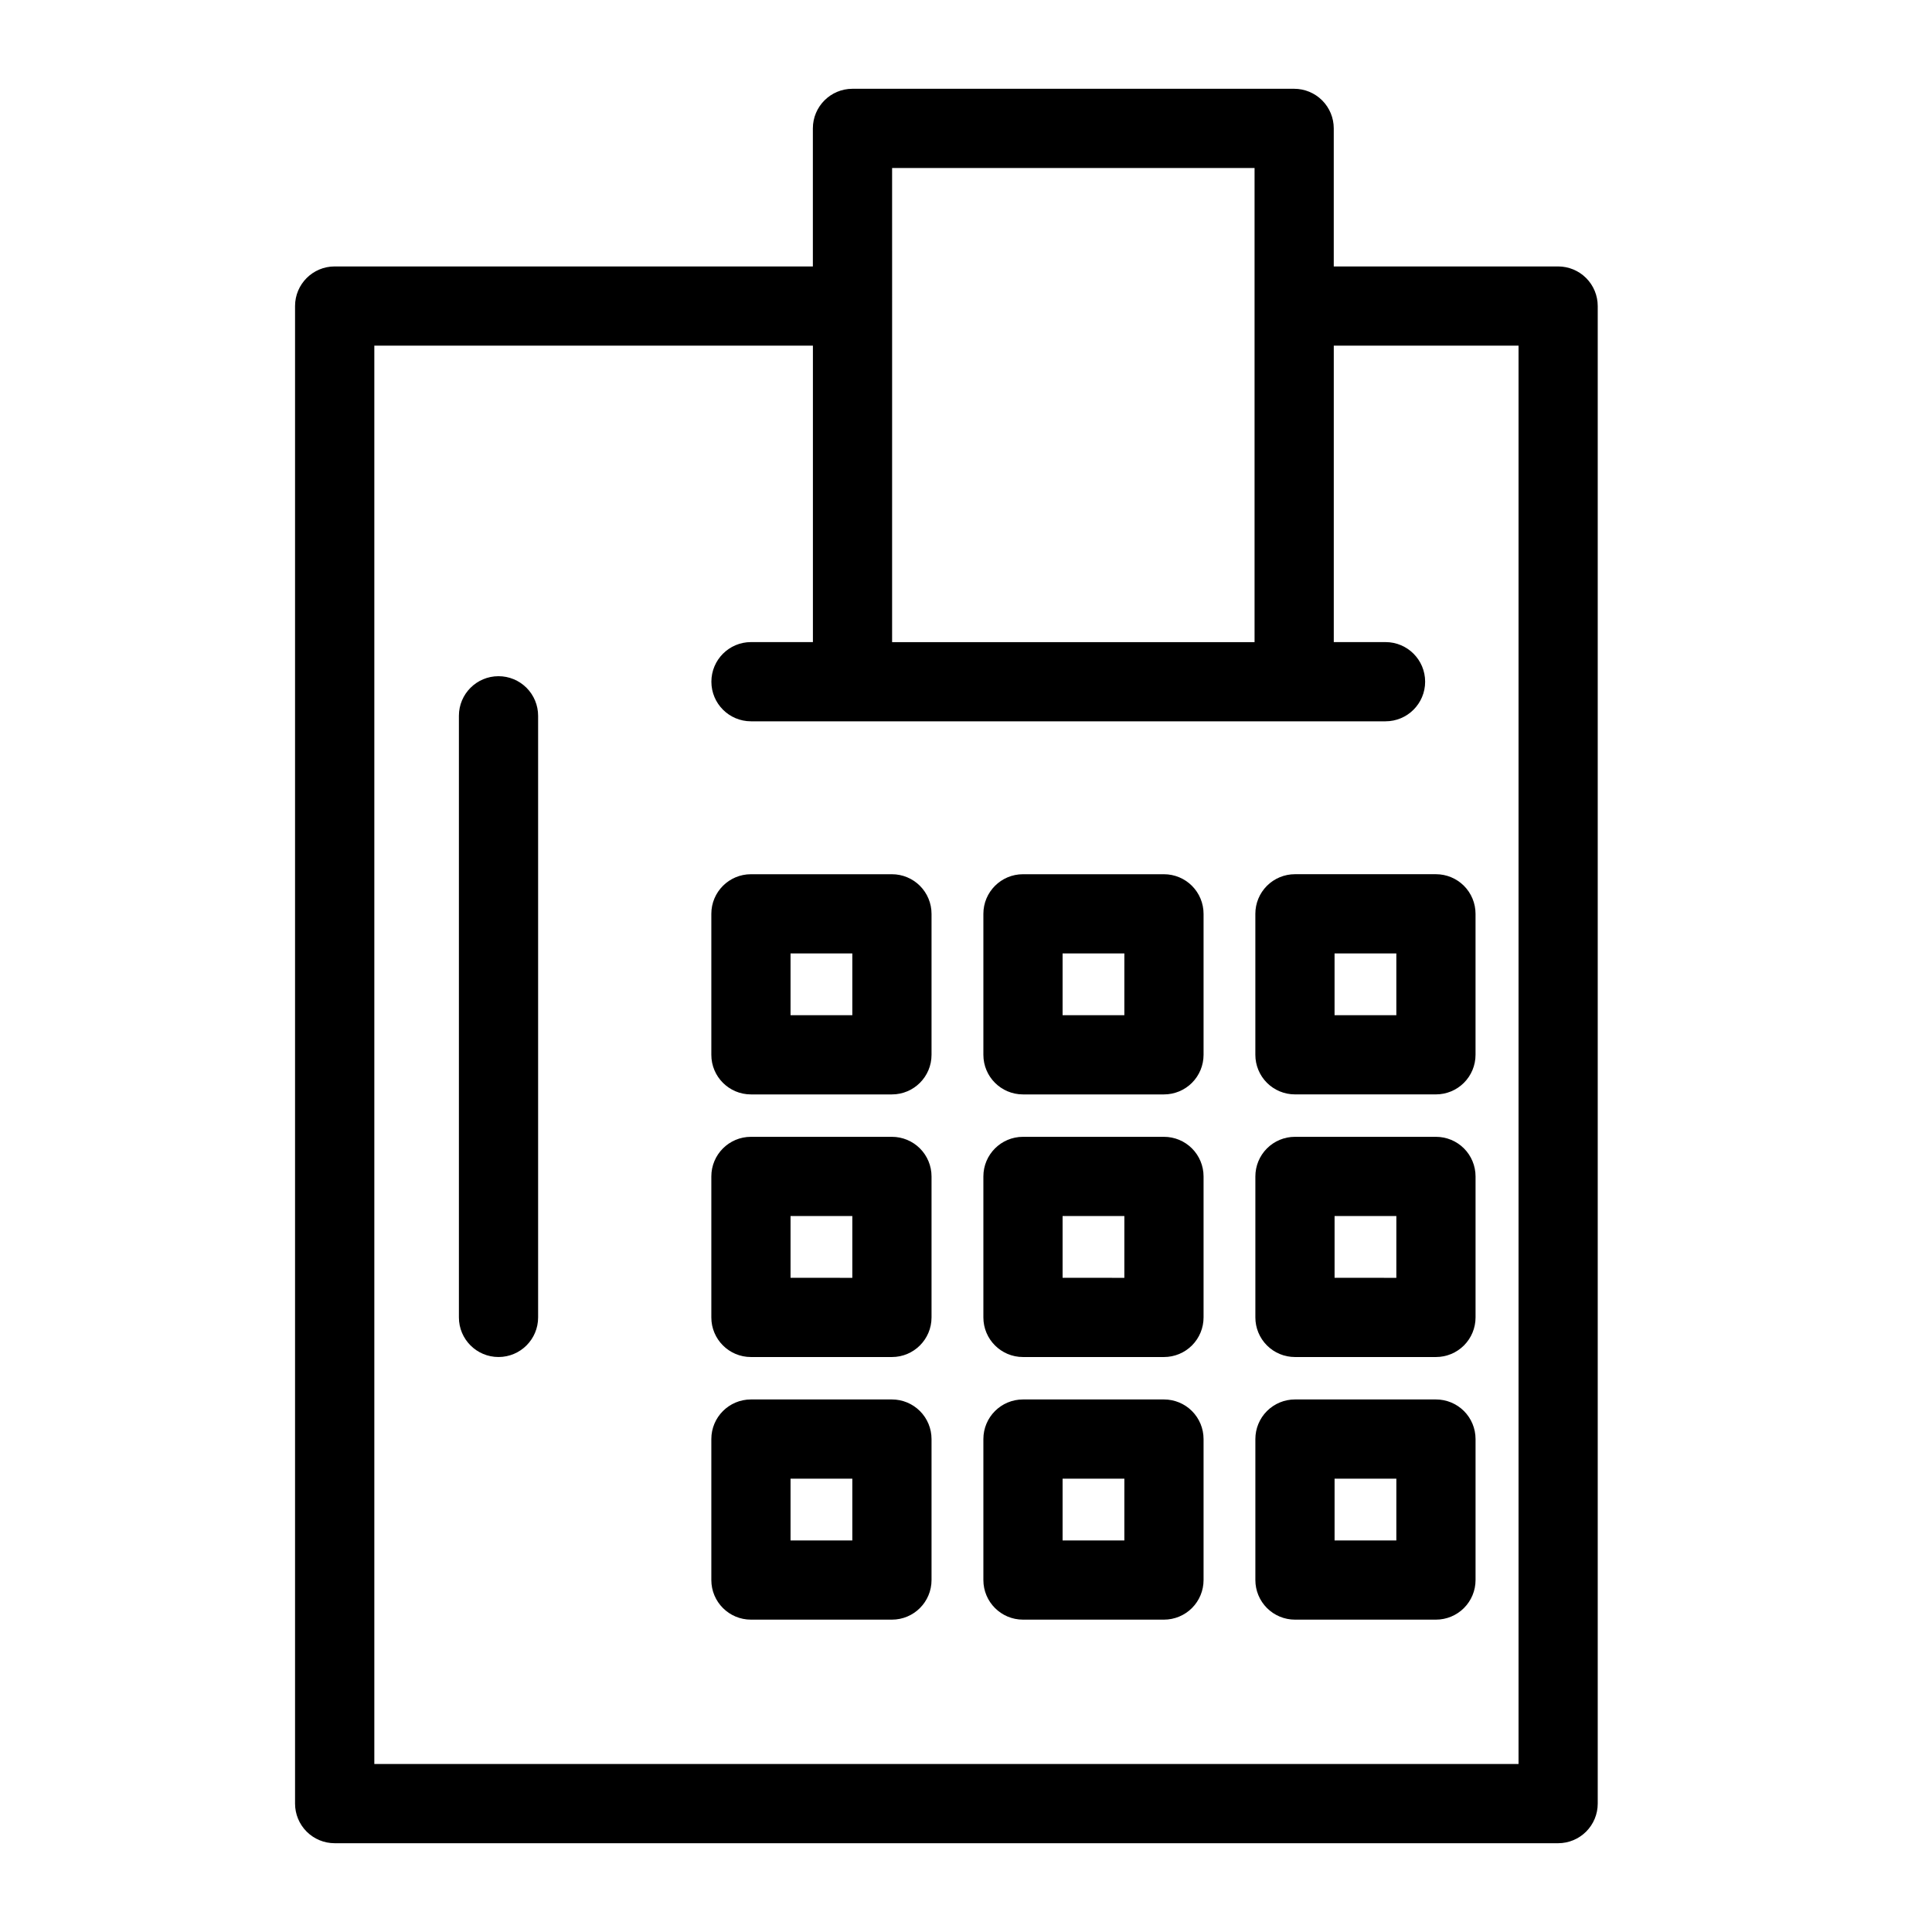 <?xml version="1.0" encoding="UTF-8"?>
<!-- Uploaded to: SVG Repo, www.svgrepo.com, Generator: SVG Repo Mixer Tools -->
<svg fill="#000000" width="800px" height="800px" version="1.1" viewBox="144 144 512 512" xmlns="http://www.w3.org/2000/svg">
 <g>
  <path d="m556.92 214.61h-59.461v-36.586c0-2.785-1.105-5.453-3.074-7.422s-4.637-3.074-7.422-3.074h-117.05c-5.797 0-10.496 4.699-10.496 10.496v36.586h-126.73c-5.797 0-10.496 4.699-10.496 10.496v396.87c0 2.785 1.105 5.453 3.074 7.422s4.641 3.074 7.422 3.074h324.23c2.781 0 5.453-1.105 7.422-3.074s3.074-4.637 3.074-7.422v-396.87c0-2.785-1.105-5.453-3.074-7.422s-4.641-3.074-7.422-3.074zm-176.5 10.496-0.004-36.586h96.055v125.65h-96.055zm166.01 386.37h-303.23v-375.88h116.23v78.566h-16.41c-5.797 0-10.496 4.699-10.496 10.496s4.699 10.496 10.496 10.496h168.16c5.797 0 10.496-4.699 10.496-10.496s-4.699-10.496-10.496-10.496h-13.715v-78.566h48.965z"/>
  <path d="m276.11 323.2c-5.797 0-10.496 4.699-10.496 10.496v159.43c0 5.797 4.699 10.496 10.496 10.496s10.496-4.699 10.496-10.496v-159.43c0-2.781-1.105-5.453-3.074-7.422s-4.637-3.074-7.422-3.074z"/>
  <path d="m380.37 375.68h-37.363c-5.797 0-10.496 4.699-10.496 10.496v37.363-0.004c0 5.797 4.699 10.496 10.496 10.496h37.363c5.797 0 10.496-4.699 10.496-10.496v-37.359c0-2.785-1.105-5.453-3.074-7.422s-4.641-3.074-7.422-3.074zm-10.496 37.363-16.371-0.004v-16.367h16.371z"/>
  <path d="m452.46 375.68h-37.359c-5.797 0-10.496 4.699-10.496 10.496v37.363-0.004c0 5.797 4.699 10.496 10.496 10.496h37.363-0.004c2.785 0.004 5.457-1.105 7.422-3.07 1.969-1.969 3.074-4.641 3.074-7.426v-37.359c0-2.785-1.105-5.453-3.074-7.422-1.965-1.969-4.637-3.074-7.422-3.074zm-10.496 37.363-16.367-0.004v-16.367h16.371z"/>
  <path d="m476.68 386.17v37.363-0.004c0 2.785 1.105 5.457 3.074 7.426 1.969 1.965 4.637 3.074 7.422 3.07h37.363-0.004c2.785 0.004 5.457-1.105 7.422-3.07 1.969-1.969 3.074-4.641 3.074-7.426v-37.359c0-2.785-1.105-5.453-3.07-7.422-1.969-1.969-4.641-3.074-7.426-3.074h-37.359c-2.785 0-5.453 1.105-7.422 3.074s-3.074 4.637-3.074 7.422zm20.992 10.496h16.371v16.371l-16.371-0.004z"/>
  <path d="m380.37 445.27h-37.363c-5.797 0-10.496 4.699-10.496 10.496v37.367-0.004c0 5.797 4.699 10.496 10.496 10.496h37.363c5.797 0 10.496-4.699 10.496-10.496v-37.363c0-2.785-1.105-5.457-3.074-7.422-1.969-1.969-4.641-3.074-7.422-3.074zm-10.496 37.367-16.371-0.004v-16.371h16.371z"/>
  <path d="m452.46 445.27h-37.359c-5.797 0-10.496 4.699-10.496 10.496v37.367-0.004c0 5.797 4.699 10.496 10.496 10.496h37.363-0.004c2.785 0.004 5.457-1.102 7.422-3.07 1.969-1.969 3.074-4.641 3.074-7.426v-37.363c0-2.785-1.105-5.457-3.074-7.426-1.965-1.969-4.637-3.074-7.422-3.07zm-10.496 37.367-16.367-0.004v-16.371h16.371z"/>
  <path d="m524.54 445.27h-37.359c-2.785-0.004-5.453 1.102-7.422 3.07s-3.074 4.641-3.074 7.426v37.367-0.004c0 2.785 1.105 5.457 3.074 7.426s4.637 3.074 7.422 3.07h37.363-0.004c2.785 0.004 5.457-1.102 7.422-3.07 1.969-1.969 3.074-4.641 3.074-7.426v-37.363c0-2.785-1.105-5.457-3.07-7.426-1.969-1.969-4.641-3.074-7.426-3.07zm-10.496 37.367-16.367-0.004v-16.371h16.371z"/>
  <path d="m380.37 514.87h-37.363c-5.797 0-10.496 4.699-10.496 10.496v37.363-0.004c0 5.797 4.699 10.496 10.496 10.496h37.363c5.797 0 10.496-4.699 10.496-10.496v-37.359c0-2.785-1.105-5.457-3.074-7.422-1.969-1.969-4.641-3.074-7.422-3.074zm-10.496 37.363-16.371-0.004v-16.367h16.371z"/>
  <path d="m452.46 514.87h-37.359c-5.797 0-10.496 4.699-10.496 10.496v37.363-0.004c0 5.797 4.699 10.496 10.496 10.496h37.363-0.004c2.785 0 5.457-1.105 7.422-3.074 1.969-1.969 3.074-4.637 3.074-7.422v-37.359c0-2.785-1.105-5.457-3.074-7.426-1.965-1.969-4.637-3.074-7.422-3.07zm-10.496 37.363-16.367-0.004v-16.367h16.371z"/>
  <path d="m524.54 514.87h-37.359c-2.785-0.004-5.453 1.102-7.422 3.07s-3.074 4.641-3.074 7.426v37.363-0.004c0 2.785 1.105 5.453 3.074 7.422s4.637 3.074 7.422 3.074h37.363-0.004c2.785 0 5.457-1.105 7.422-3.074 1.969-1.969 3.074-4.637 3.074-7.422v-37.359c0-2.785-1.105-5.457-3.07-7.426-1.969-1.969-4.641-3.074-7.426-3.07zm-10.496 37.363-16.367-0.004v-16.367h16.371z"/>
 </g>
</svg>